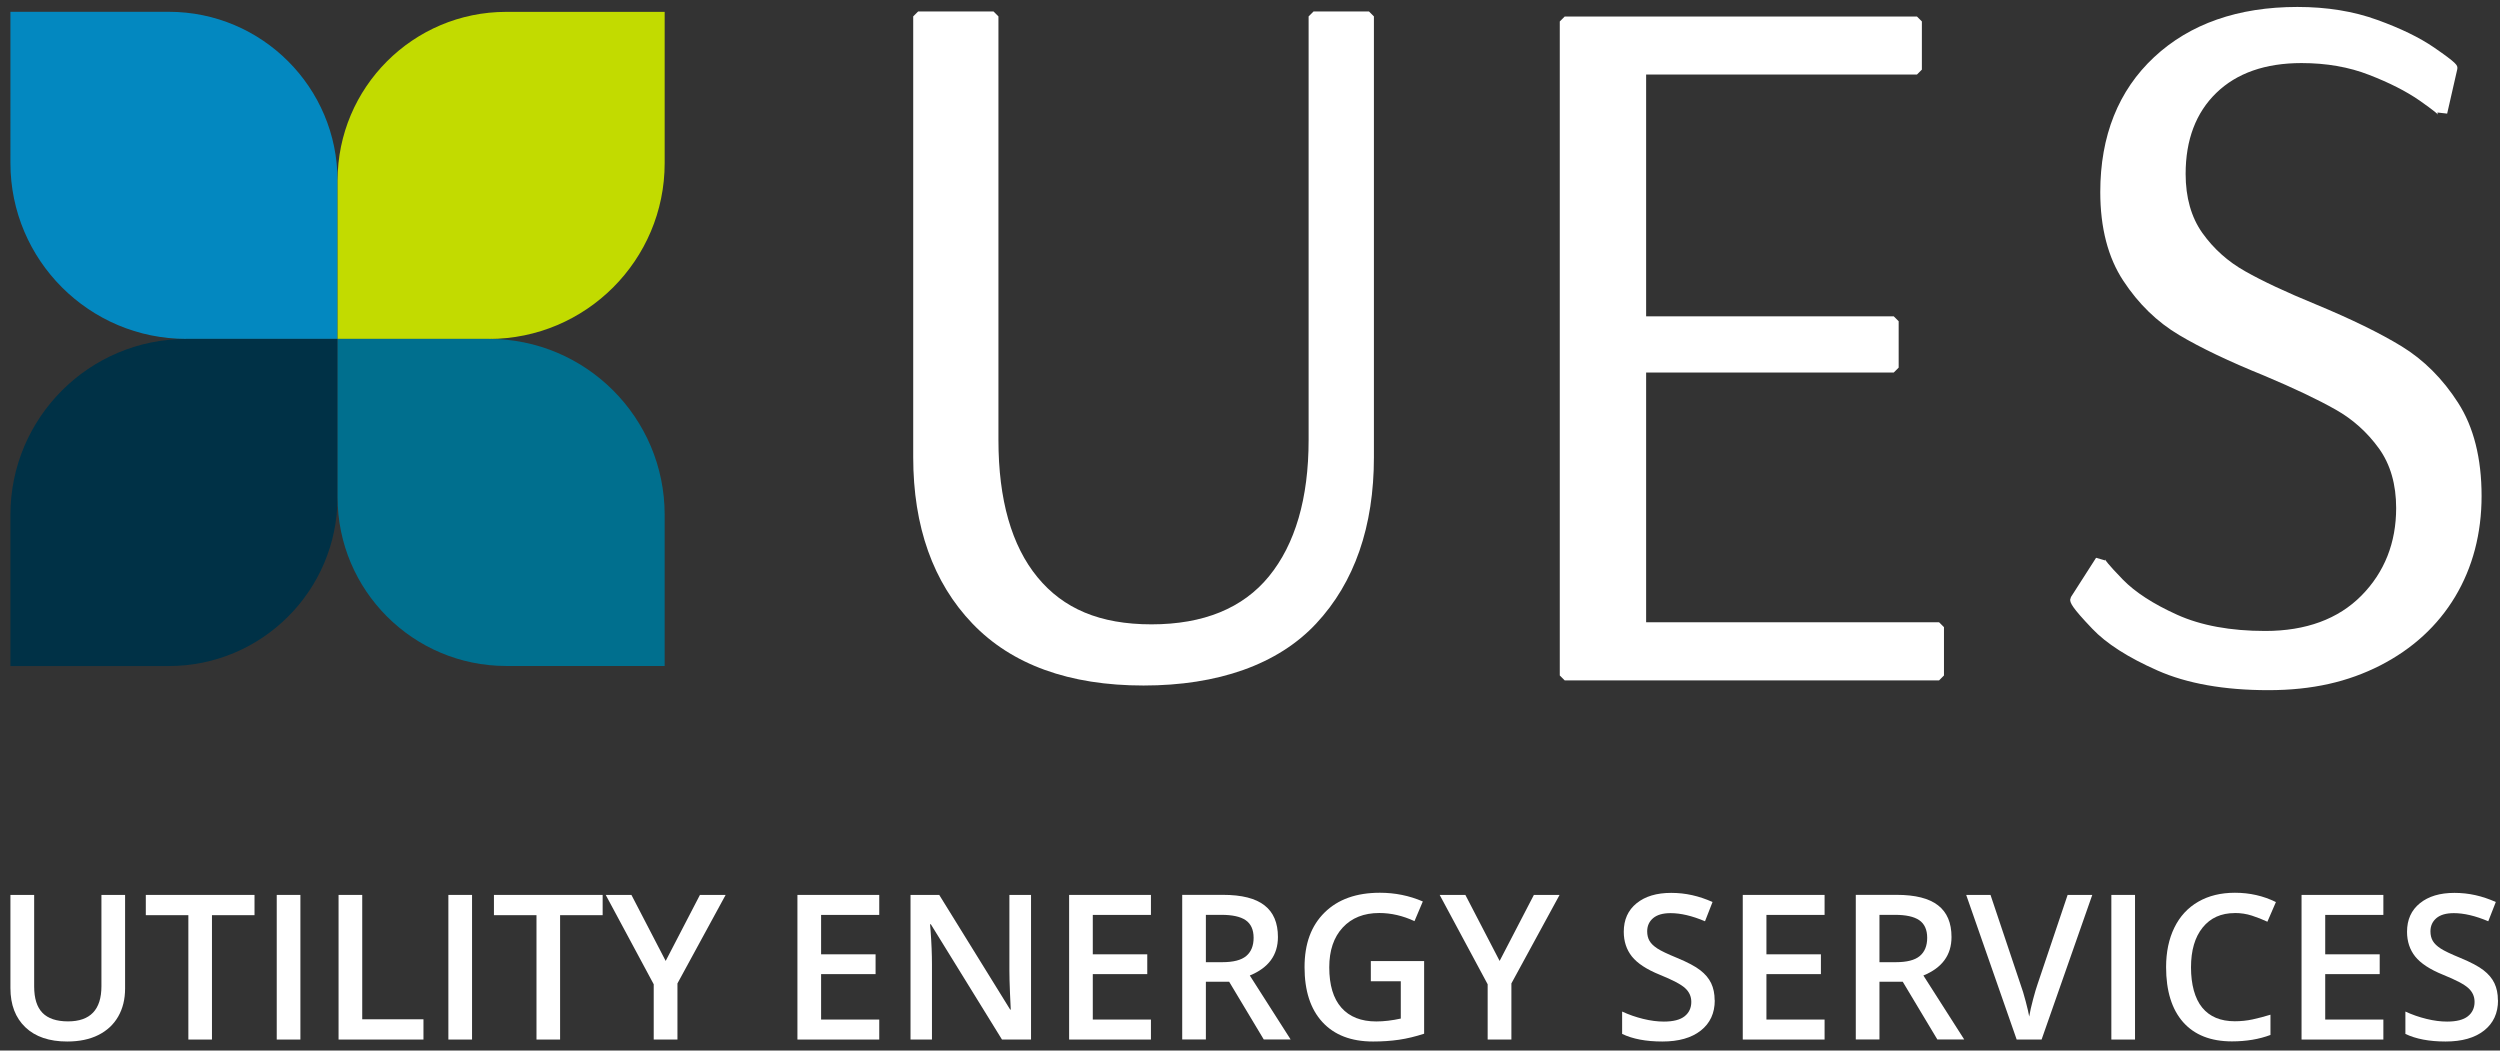 <?xml version="1.0" encoding="UTF-8"?>
<svg id="Layer_1" data-name="Layer 1" xmlns="http://www.w3.org/2000/svg" viewBox="0 0 381.32 160.24">
  <rect x="0" y="0" width="381.32" height="160.24" fill="#333333" stroke="none"/>
  <defs>
    <style>
      .cls-1 {
        fill: #c2db00;
      }

      .cls-2 {
        fill: #0388c0;
      }

      .cls-3 {
        fill: #fff;
      }

      .cls-4 {
        fill: #006f8e;
      }

      .cls-5 {
        fill: #003146;
      }
    </style>
  </defs>
  <g>
    <path class="cls-2" d="M1.59,1.8h24.16c14.2,0,25.73,11.53,25.73,25.73v24.16h-23.07c-14.8,0-26.82-12.02-26.82-26.82V1.8h0Z"/>
    <path class="cls-1" d="M78.3,1.8h23.07v24.16c0,14.2-11.53,25.73-25.73,25.73h-24.16v-23.07c0-14.8,12.02-26.82,26.82-26.82Z" transform="translate(152.86 53.5) rotate(180)"/>
    <g>
      <path class="cls-5" d="M28.41,51.7h23.07v24.16c0,14.2-11.53,25.73-25.73,25.73H1.59v-23.07c0-14.8,12.02-26.82,26.82-26.82Z"/>
      <path class="cls-4" d="M51.48,51.7h24.16c14.2,0,25.73,11.53,25.73,25.73v24.16h-23.07c-14.8,0-26.82-12.02-26.82-26.82v-23.07h0Z" transform="translate(152.86 153.28) rotate(180)"/>
    </g>
  </g>
  <g>
    <path class="cls-3" d="M200.35,1.75l-.75.75v64.62c0,8.88-2.04,15.88-6.05,20.79-3.97,4.86-9.99,7.32-17.91,7.32s-13.46-2.41-17.38-7.17c-3.96-4.8-5.97-11.84-5.97-20.93V2.5l-.75-.75h-11.5l-.75.75v67.23c0,10.59,3.04,19.13,9.03,25.38,6,6.27,14.78,9.45,26.1,9.45s20.49-3.18,26.34-9.46c5.84-6.26,8.8-14.79,8.8-25.37V2.5l-.75-.75h-8.44Z"/>
    <polygon class="cls-3" points="251.08 94.91 251.08 56.82 288.85 56.82 289.6 56.07 289.6 49 288.85 48.25 251.08 48.25 251.08 11.37 292.39 11.37 293.14 10.62 293.14 3.27 292.39 2.52 238.66 2.52 237.91 3.27 237.91 103.03 238.66 103.78 295.76 103.78 296.51 103.03 296.51 95.66 295.76 94.91 251.08 94.91"/>
    <path class="cls-3" d="M374.92,61.42c-2.34-3.65-5.24-6.54-8.61-8.6-3.29-2.01-7.71-4.17-13.14-6.42-4.46-1.83-8.07-3.52-10.73-5.03-2.6-1.46-4.8-3.42-6.52-5.84-1.69-2.38-2.55-5.41-2.55-9.01,0-5.19,1.57-9.34,4.68-12.35,3.11-3.02,7.48-4.55,12.98-4.55,3.79,0,7.26.6,10.32,1.8,3.08,1.19,5.66,2.5,7.68,3.9,2.31,1.62,2.76,2.06,2.84,2.17,0,0-.09-.12-.09-.33l1.48.17,1.54-6.76.02-.17c0-.45,0-.7-3.55-3.15-2.21-1.52-5.13-2.94-8.69-4.22-3.59-1.31-7.68-1.97-12.16-1.97-9.05,0-16.4,2.57-21.85,7.65-5.45,5.08-8.22,12.01-8.22,20.58,0,5.45,1.18,10,3.51,13.53,2.3,3.51,5.17,6.3,8.53,8.29,3.29,1.96,7.66,4.04,12.99,6.2,4.49,1.89,8.16,3.63,10.89,5.18,2.59,1.46,4.81,3.45,6.59,5.92,1.74,2.42,2.62,5.48,2.62,9.08,0,5.3-1.78,9.8-5.3,13.36-3.53,3.57-8.46,5.39-14.67,5.39-5.28,0-9.8-.83-13.43-2.47-3.62-1.63-6.41-3.44-8.29-5.37-2.37-2.44-2.69-3.01-2.73-3.09,0,0,.03.07.03.17l-1.38-.4-3.83,5.98-.12.4c0,.5.25,1.18,3.36,4.43,2.13,2.26,5.49,4.41,9.98,6.39,4.47,1.98,10.15,2.99,16.88,2.99s12.16-1.27,17.07-3.77c4.92-2.52,8.76-6.04,11.43-10.49,2.67-4.46,4.03-9.63,4.03-15.36s-1.2-10.52-3.58-14.21Z"/>
  </g>
  <g>
    <path class="cls-3" d="M19.08,136.5v14.27c0,1.63-.35,3.06-1.05,4.28s-1.71,2.16-3.03,2.82c-1.32.66-2.9.99-4.75.99-2.73,0-4.86-.72-6.38-2.17s-2.28-3.44-2.28-5.98v-14.21h3.62v13.96c0,1.82.42,3.16,1.27,4.03.84.86,2.14,1.3,3.89,1.3,3.4,0,5.1-1.79,5.1-5.36v-13.93h3.61Z"/>
    <path class="cls-3" d="M32.34,158.56h-3.61v-18.97h-6.49v-3.09h16.58v3.09h-6.49v18.97Z"/>
    <path class="cls-3" d="M42.21,158.56v-22.06h3.61v22.06h-3.61Z"/>
    <path class="cls-3" d="M51.64,158.56v-22.06h3.61v18.97h9.34v3.09h-12.95Z"/>
    <path class="cls-3" d="M68.39,158.56v-22.06h3.61v22.06h-3.61Z"/>
    <path class="cls-3" d="M85.44,158.56h-3.61v-18.97h-6.49v-3.09h16.58v3.09h-6.49v18.97Z"/>
    <path class="cls-3" d="M101.54,146.56l5.22-10.06h3.92l-7.35,13.5v8.56h-3.62v-8.43l-7.32-13.63h3.92l5.22,10.06Z"/>
    <path class="cls-3" d="M134.11,158.56h-12.48v-22.06h12.48v3.05h-8.87v6.01h8.31v3.02h-8.31v6.93h8.87v3.06Z"/>
    <path class="cls-3" d="M157.25,158.56h-4.42l-10.85-17.58h-.12l.08.98c.14,1.87.21,3.58.21,5.13v11.47h-3.27v-22.06h4.38l10.82,17.49h.09c-.02-.23-.06-1.08-.12-2.53-.06-1.46-.09-2.59-.09-3.4v-11.56h3.3v22.06Z"/>
    <path class="cls-3" d="M175.55,158.56h-12.48v-22.06h12.48v3.05h-8.87v6.01h8.31v3.02h-8.31v6.93h8.87v3.06Z"/>
    <path class="cls-3" d="M183.93,149.74v8.81h-3.61v-22.06h6.23c2.85,0,4.95.53,6.32,1.6,1.37,1.06,2.05,2.67,2.05,4.83,0,2.75-1.43,4.7-4.29,5.87l6.23,9.76h-4.1l-5.28-8.81h-3.56ZM183.93,146.76h2.5c1.68,0,2.9-.31,3.65-.94.75-.63,1.13-1.55,1.13-2.78s-.41-2.14-1.22-2.69-2.04-.81-3.68-.81h-2.38v7.21Z"/>
    <path class="cls-3" d="M209.1,146.59h8.12v11.08c-1.33.43-2.6.74-3.83.92s-2.54.27-3.96.27c-3.34,0-5.91-.99-7.73-2.97s-2.72-4.77-2.72-8.37,1.02-6.33,3.06-8.34,4.85-3.01,8.43-3.01c2.3,0,4.49.44,6.55,1.33l-1.27,3c-1.79-.83-3.58-1.24-5.37-1.24-2.35,0-4.21.74-5.58,2.22s-2.05,3.5-2.05,6.07c0,2.69.61,4.75,1.85,6.15s3.01,2.1,5.32,2.1c1.17,0,2.41-.15,3.74-.44v-5.69h-4.57v-3.09Z"/>
    <path class="cls-3" d="M228.74,146.56l5.22-10.06h3.92l-7.35,13.5v8.56h-3.62v-8.43l-7.32-13.63h3.92l5.22,10.06Z"/>
    <path class="cls-3" d="M261.55,152.57c0,1.96-.71,3.5-2.13,4.62s-3.38,1.67-5.87,1.67-4.54-.39-6.13-1.16v-3.41c1.01.47,2.07.84,3.21,1.12s2.18.41,3.16.41c1.43,0,2.48-.27,3.16-.81s1.02-1.28,1.02-2.19c0-.83-.31-1.52-.94-2.1s-1.91-1.25-3.86-2.04c-2.01-.81-3.43-1.75-4.26-2.79-.83-1.05-1.24-2.3-1.24-3.77,0-1.84.65-3.29,1.96-4.35s3.06-1.58,5.27-1.58,4.21.46,6.31,1.39l-1.15,2.94c-1.96-.83-3.71-1.24-5.25-1.24-1.17,0-2.05.25-2.66.76-.6.51-.91,1.18-.91,2.01,0,.57.12,1.06.36,1.47s.64.79,1.19,1.15,1.55.84,2.99,1.43c1.62.67,2.81,1.3,3.56,1.89.75.58,1.31,1.24,1.66,1.98.35.73.53,1.6.53,2.6Z"/>
    <path class="cls-3" d="M278.3,158.56h-12.48v-22.06h12.48v3.05h-8.87v6.01h8.31v3.02h-8.31v6.93h8.87v3.06Z"/>
    <path class="cls-3" d="M286.67,149.74v8.81h-3.61v-22.06h6.23c2.85,0,4.95.53,6.32,1.6,1.37,1.06,2.05,2.67,2.05,4.83,0,2.75-1.43,4.7-4.29,5.87l6.23,9.76h-4.1l-5.28-8.81h-3.56ZM286.67,146.76h2.5c1.68,0,2.9-.31,3.65-.94.75-.63,1.13-1.55,1.13-2.78s-.41-2.14-1.22-2.69-2.04-.81-3.68-.81h-2.38v7.21Z"/>
    <path class="cls-3" d="M315.39,136.5h3.74l-7.73,22.06h-3.8l-7.7-22.06h3.71l4.6,13.72c.24.65.5,1.49.77,2.53.27,1.03.45,1.8.53,2.3.13-.77.33-1.65.6-2.66.27-1.01.49-1.75.66-2.23l4.6-13.66Z"/>
    <path class="cls-3" d="M322.04,158.56v-22.06h3.61v22.06h-3.61Z"/>
    <path class="cls-3" d="M340.86,139.27c-2.07,0-3.7.73-4.89,2.2-1.19,1.47-1.78,3.49-1.78,6.08s.57,4.75,1.71,6.14,2.8,2.08,4.96,2.08c.94,0,1.84-.09,2.72-.28.88-.19,1.78-.43,2.73-.72v3.09c-1.73.65-3.69.98-5.88.98-3.23,0-5.71-.98-7.44-2.93-1.73-1.96-2.6-4.76-2.6-8.4,0-2.29.42-4.3,1.26-6.02s2.06-3.04,3.64-3.95c1.59-.92,3.46-1.37,5.6-1.37,2.25,0,4.33.47,6.25,1.42l-1.3,3c-.74-.35-1.53-.66-2.36-.93-.83-.27-1.7-.4-2.62-.4Z"/>
    <path class="cls-3" d="M363.53,158.56h-12.48v-22.06h12.48v3.05h-8.87v6.01h8.31v3.02h-8.31v6.93h8.87v3.06Z"/>
    <path class="cls-3" d="M381.02,152.57c0,1.96-.71,3.5-2.13,4.62s-3.38,1.67-5.87,1.67-4.54-.39-6.13-1.16v-3.41c1.01.47,2.07.84,3.21,1.12s2.18.41,3.16.41c1.43,0,2.48-.27,3.16-.81s1.02-1.28,1.02-2.19c0-.83-.31-1.52-.94-2.1s-1.91-1.25-3.86-2.04c-2.01-.81-3.43-1.75-4.26-2.79-.83-1.05-1.24-2.3-1.24-3.77,0-1.84.65-3.29,1.96-4.35s3.06-1.58,5.27-1.58,4.21.46,6.31,1.39l-1.15,2.94c-1.96-.83-3.71-1.24-5.25-1.24-1.17,0-2.05.25-2.66.76-.6.51-.91,1.18-.91,2.01,0,.57.12,1.06.36,1.47s.64.79,1.19,1.15,1.55.84,2.99,1.43c1.62.67,2.81,1.3,3.56,1.89.75.58,1.31,1.24,1.66,1.98.35.73.53,1.6.53,2.6Z"/>
  </g>
</svg>